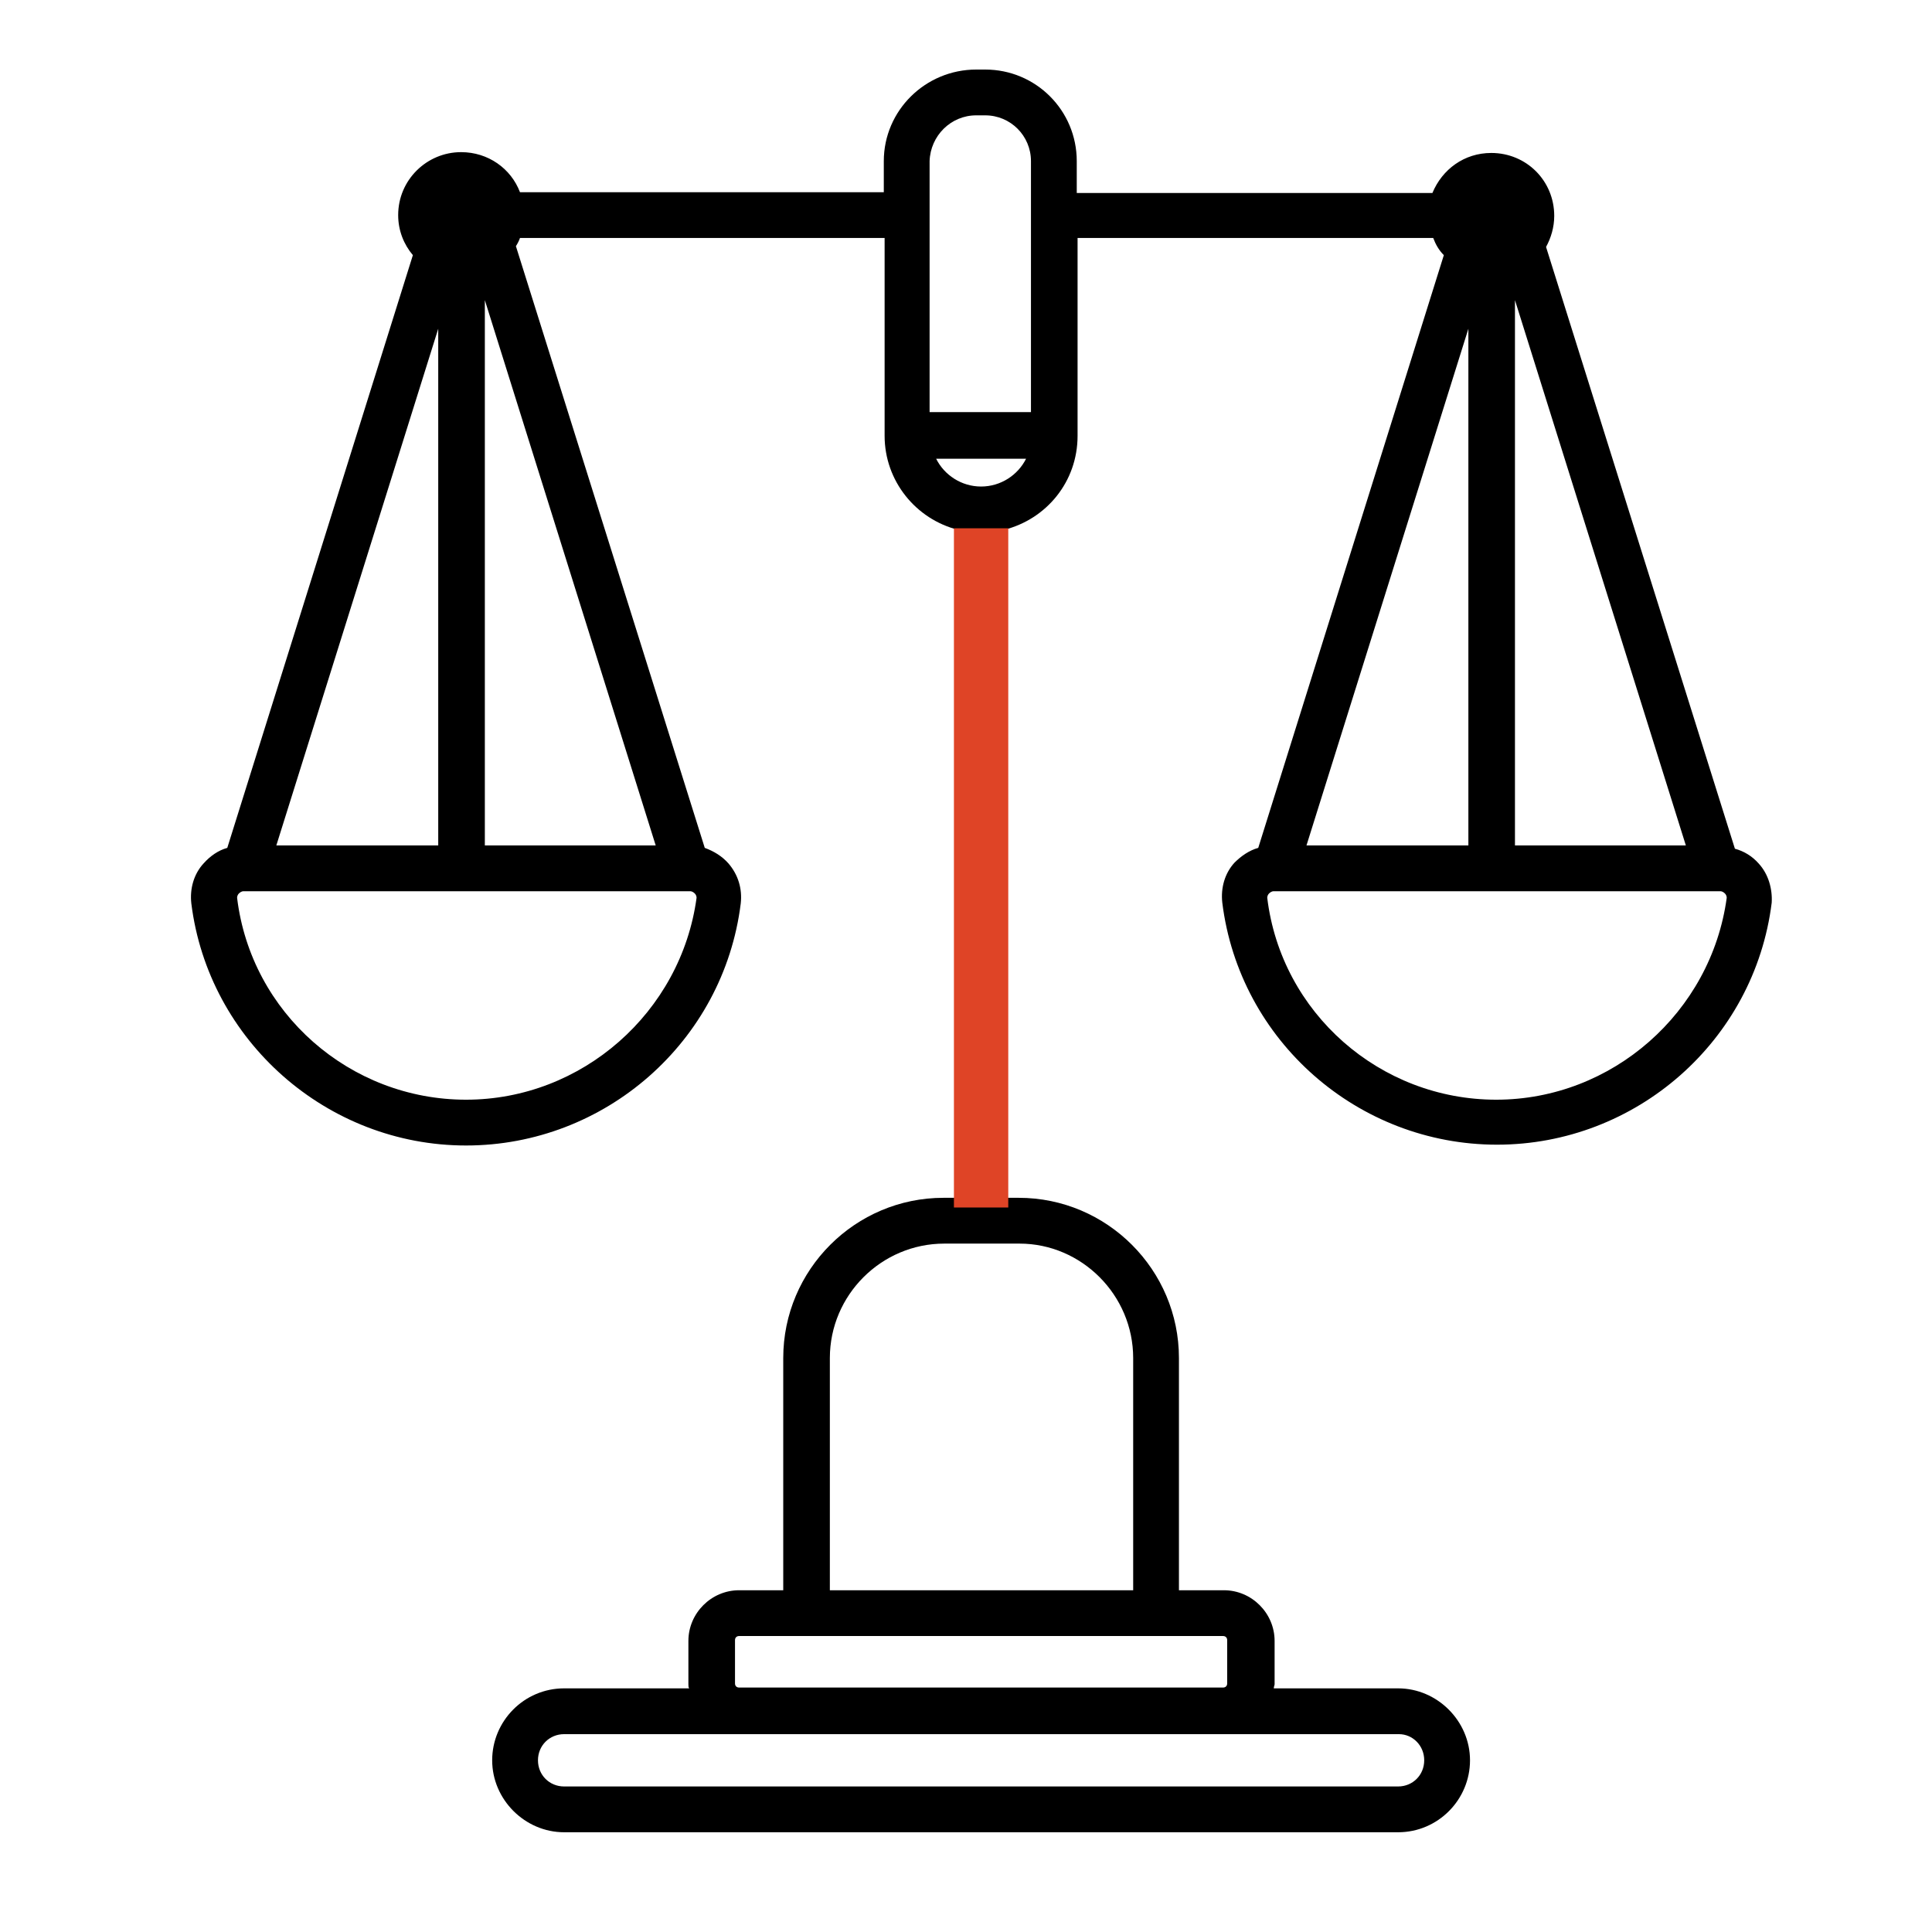 <svg width="64" height="64" viewBox="0 0 64 64" fill="none" xmlns="http://www.w3.org/2000/svg">
<g clip-path="url(#clip0_8512_11214)">
<g clip-path="url(#clip1_8512_11214)">
<path d="M58.256 28.602C58.04 28.358 57.769 28.196 57.471 28.115L51.215 8.181C51.377 7.883 51.486 7.531 51.486 7.152C51.486 5.988 50.565 5.067 49.4 5.067C48.506 5.067 47.775 5.608 47.45 6.394H35.669V5.338C35.669 3.658 34.315 2.304 32.636 2.304H32.338C30.658 2.304 29.277 3.658 29.277 5.338V6.367H17.225C16.927 5.581 16.169 5.04 15.275 5.04C14.138 5.04 13.19 5.96 13.19 7.125C13.19 7.64 13.379 8.1 13.677 8.452L7.529 28.087C7.231 28.169 6.961 28.358 6.744 28.602C6.419 28.954 6.283 29.442 6.338 29.929C6.906 34.479 10.833 37.946 15.438 37.946C20.042 37.946 23.969 34.506 24.538 29.929C24.592 29.442 24.456 28.981 24.131 28.602C23.915 28.358 23.644 28.196 23.346 28.087L17.09 8.154C17.144 8.073 17.198 7.965 17.225 7.883H29.304V14.438C29.304 15.927 30.333 17.2 31.742 17.552V39.679H31.254C28.329 39.679 25.946 42.062 25.946 44.987V52.679H24.483C23.563 52.679 22.804 53.438 22.804 54.358V55.794C22.804 55.848 22.804 55.902 22.831 55.929H18.688C17.36 55.929 16.304 57.013 16.304 58.312C16.304 59.612 17.388 60.696 18.688 60.696H46.313C47.64 60.696 48.696 59.612 48.696 58.312C48.696 57.013 47.613 55.929 46.313 55.929H42.196C42.196 55.875 42.223 55.821 42.223 55.794V54.358C42.223 53.438 41.465 52.679 40.544 52.679H39.054V44.987C39.054 42.062 36.671 39.679 33.746 39.679H33.258V17.552C34.667 17.2 35.696 15.954 35.696 14.438V7.883H47.477C47.558 8.1 47.667 8.29 47.829 8.452L41.681 28.087C41.383 28.169 41.113 28.358 40.896 28.575C40.571 28.927 40.435 29.415 40.49 29.902C41.058 34.479 44.986 37.919 49.59 37.919C54.194 37.919 58.121 34.479 58.69 29.902C58.717 29.442 58.581 28.954 58.256 28.602ZM14.517 28.006H9.154L14.517 10.89V28.006ZM16.061 9.942L21.721 28.006H16.061V9.942ZM15.438 36.429C11.592 36.429 8.315 33.558 7.854 29.74C7.854 29.685 7.881 29.631 7.908 29.604C7.936 29.577 7.99 29.523 8.071 29.523H22.858C22.94 29.523 22.994 29.577 23.021 29.604C23.048 29.631 23.075 29.685 23.075 29.74C22.561 33.531 19.283 36.429 15.438 36.429ZM47.179 58.312C47.179 58.8 46.8 59.179 46.313 59.179H18.688C18.2 59.179 17.821 58.8 17.821 58.312C17.821 57.825 18.2 57.446 18.688 57.446H24.483H40.544H46.34C46.8 57.446 47.179 57.825 47.179 58.312ZM40.517 54.196C40.598 54.196 40.652 54.25 40.652 54.331V55.767C40.652 55.848 40.598 55.902 40.517 55.902H24.483C24.402 55.902 24.348 55.848 24.348 55.767V54.331C24.348 54.25 24.402 54.196 24.483 54.196H25.973H39.081H40.517ZM37.538 44.987V52.679H27.49V44.987C27.49 42.902 29.196 41.196 31.281 41.196H33.773C35.831 41.196 37.538 42.902 37.538 44.987ZM32.338 3.821H32.636C33.475 3.821 34.152 4.498 34.152 5.338V13.652H30.794V5.338C30.821 4.498 31.498 3.821 32.338 3.821ZM32.5 16.117C31.85 16.117 31.281 15.738 31.011 15.196H33.99C33.719 15.738 33.15 16.117 32.5 16.117ZM48.642 28.006H43.279L48.642 10.89V28.006ZM50.185 9.942L55.846 28.006H50.185V9.942ZM49.563 36.429C45.717 36.429 42.44 33.558 41.979 29.74C41.979 29.685 42.006 29.631 42.033 29.604C42.06 29.577 42.115 29.523 42.196 29.523H56.983C57.065 29.523 57.119 29.577 57.146 29.604C57.173 29.631 57.2 29.685 57.2 29.74C56.685 33.531 53.408 36.429 49.563 36.429Z" fill="black"/>
<path d="M32.5 17.5V40" stroke="#DF4426" stroke-width="1.8"/>
</g>
</g>
<defs>
<clipPath id="clip0_8512_11214">
<rect width="64" height="64" fill="white"/>
</clipPath>
<clipPath id="clip1_8512_11214">
<rect width="65" height="65" fill="white" transform="translate(0 -1)"/>
</clipPath>
</defs>
</svg>
